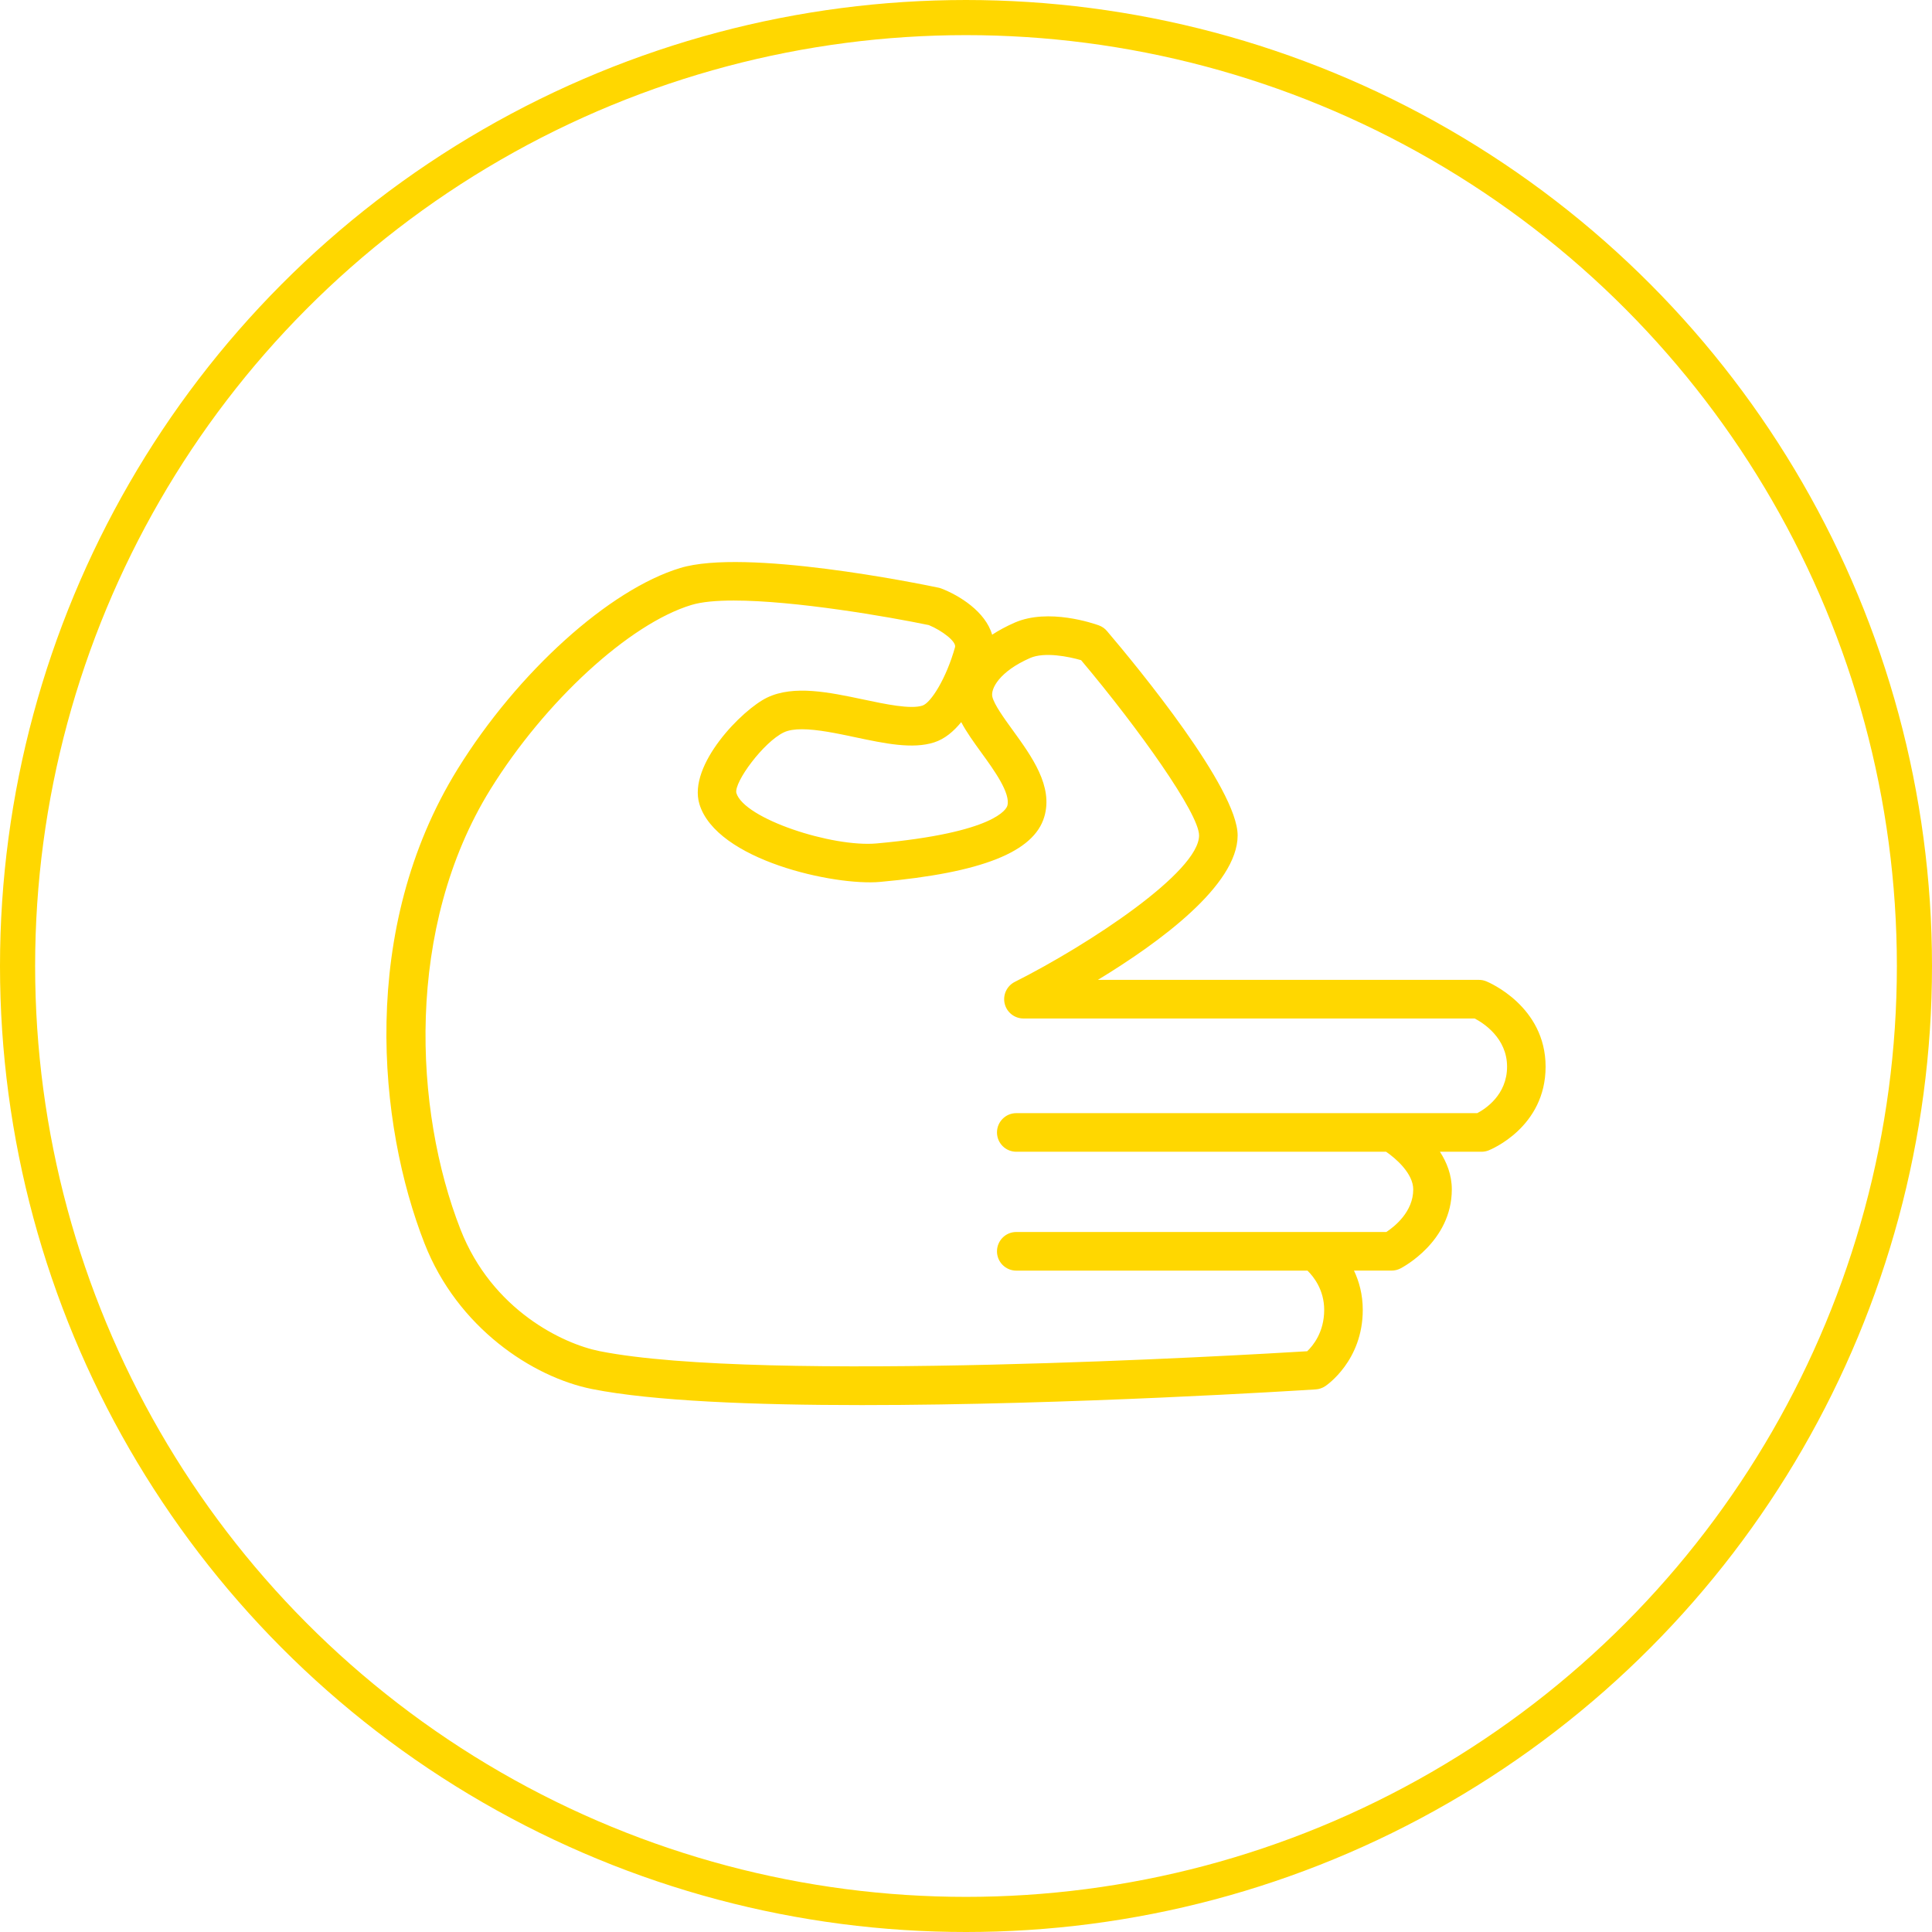 <?xml version="1.0" encoding="UTF-8"?> <svg xmlns="http://www.w3.org/2000/svg" width="55" height="55" viewBox="0 0 55 55" fill="none"> <path d="M42.311 27.936C42.245 27.909 42.175 27.895 42.104 27.895H31.254C33 26.835 35.233 25.203 35.233 23.782C35.233 22.448 32.386 18.991 31.513 17.964C31.452 17.891 31.372 17.836 31.282 17.803C31.138 17.751 29.849 17.305 28.888 17.724C28.644 17.831 28.43 17.947 28.244 18.069C28.053 17.41 27.309 16.95 26.796 16.753C26.769 16.743 26.741 16.734 26.712 16.729C26.155 16.612 21.215 15.607 19.364 16.17C17.34 16.783 14.735 19.136 13.028 21.893C10.211 26.443 10.76 32.013 12.086 35.4C13.022 37.793 15.157 39.205 16.859 39.544C18.58 39.886 21.463 40 24.537 40C30.439 40 37.041 39.58 37.458 39.553C37.554 39.546 37.646 39.515 37.726 39.462C37.769 39.433 38.795 38.736 38.795 37.29C38.795 36.85 38.69 36.476 38.545 36.171H39.616C39.703 36.171 39.788 36.151 39.866 36.111C39.925 36.081 41.33 35.348 41.33 33.861C41.33 33.449 41.187 33.089 40.992 32.788H42.175C42.243 32.788 42.312 32.775 42.376 32.75C42.443 32.724 44 32.088 44 30.366C44 28.644 42.38 27.964 42.311 27.936ZM27.364 20.557C27.514 20.842 27.723 21.131 27.941 21.432C28.296 21.92 28.78 22.59 28.676 22.94C28.654 23.017 28.356 23.704 24.954 24.011C23.697 24.125 21.184 23.312 20.962 22.573C20.897 22.262 21.736 21.126 22.314 20.849C22.448 20.785 22.625 20.76 22.828 20.76C23.269 20.76 23.835 20.879 24.352 20.989C25.189 21.166 25.979 21.333 26.597 21.133C26.894 21.037 27.149 20.822 27.364 20.557ZM42.054 31.689H39.617C39.616 31.689 39.616 31.689 39.615 31.689H28.931C28.628 31.689 28.382 31.936 28.382 32.239C28.382 32.542 28.628 32.788 28.931 32.788H39.459C39.74 32.98 40.232 33.409 40.232 33.861C40.232 34.501 39.693 34.923 39.466 35.072H37.423C37.422 35.072 37.421 35.072 37.421 35.072H28.931C28.628 35.072 28.382 35.319 28.382 35.622C28.382 35.925 28.628 36.172 28.931 36.172H37.221C37.393 36.34 37.697 36.717 37.697 37.29C37.697 37.926 37.377 38.311 37.213 38.467C35.499 38.572 21.678 39.382 17.073 38.465C16.022 38.257 14.005 37.291 13.109 34.999C13.109 34.999 13.109 34.999 13.109 34.999C11.778 31.599 11.525 26.407 13.961 22.471C15.515 19.963 17.921 17.755 19.683 17.222C19.975 17.133 20.395 17.096 20.888 17.096C22.632 17.096 25.29 17.556 26.442 17.795C26.822 17.953 27.231 18.265 27.188 18.423C26.942 19.306 26.502 20.009 26.26 20.087C25.92 20.197 25.208 20.046 24.579 19.913C23.607 19.708 22.602 19.495 21.842 19.857C21.126 20.2 19.578 21.78 19.91 22.888C20.392 24.49 23.761 25.223 25.054 25.106C27.948 24.845 29.435 24.255 29.729 23.252C29.988 22.383 29.372 21.535 28.83 20.786C28.583 20.446 28.303 20.059 28.25 19.835C28.197 19.614 28.443 19.118 29.328 18.731C29.739 18.552 30.433 18.693 30.777 18.794C32.411 20.735 34.135 23.157 34.135 23.782C34.135 24.823 31.004 26.887 28.888 27.953C28.661 28.068 28.543 28.324 28.601 28.572C28.66 28.819 28.881 28.994 29.135 28.994H41.981C42.227 29.123 42.903 29.55 42.903 30.366C42.903 31.172 42.28 31.571 42.054 31.689Z" fill="#FFD700"></path> <circle cx="27.5" cy="27.5" r="27" stroke="#FFD700"></circle> </svg> 
